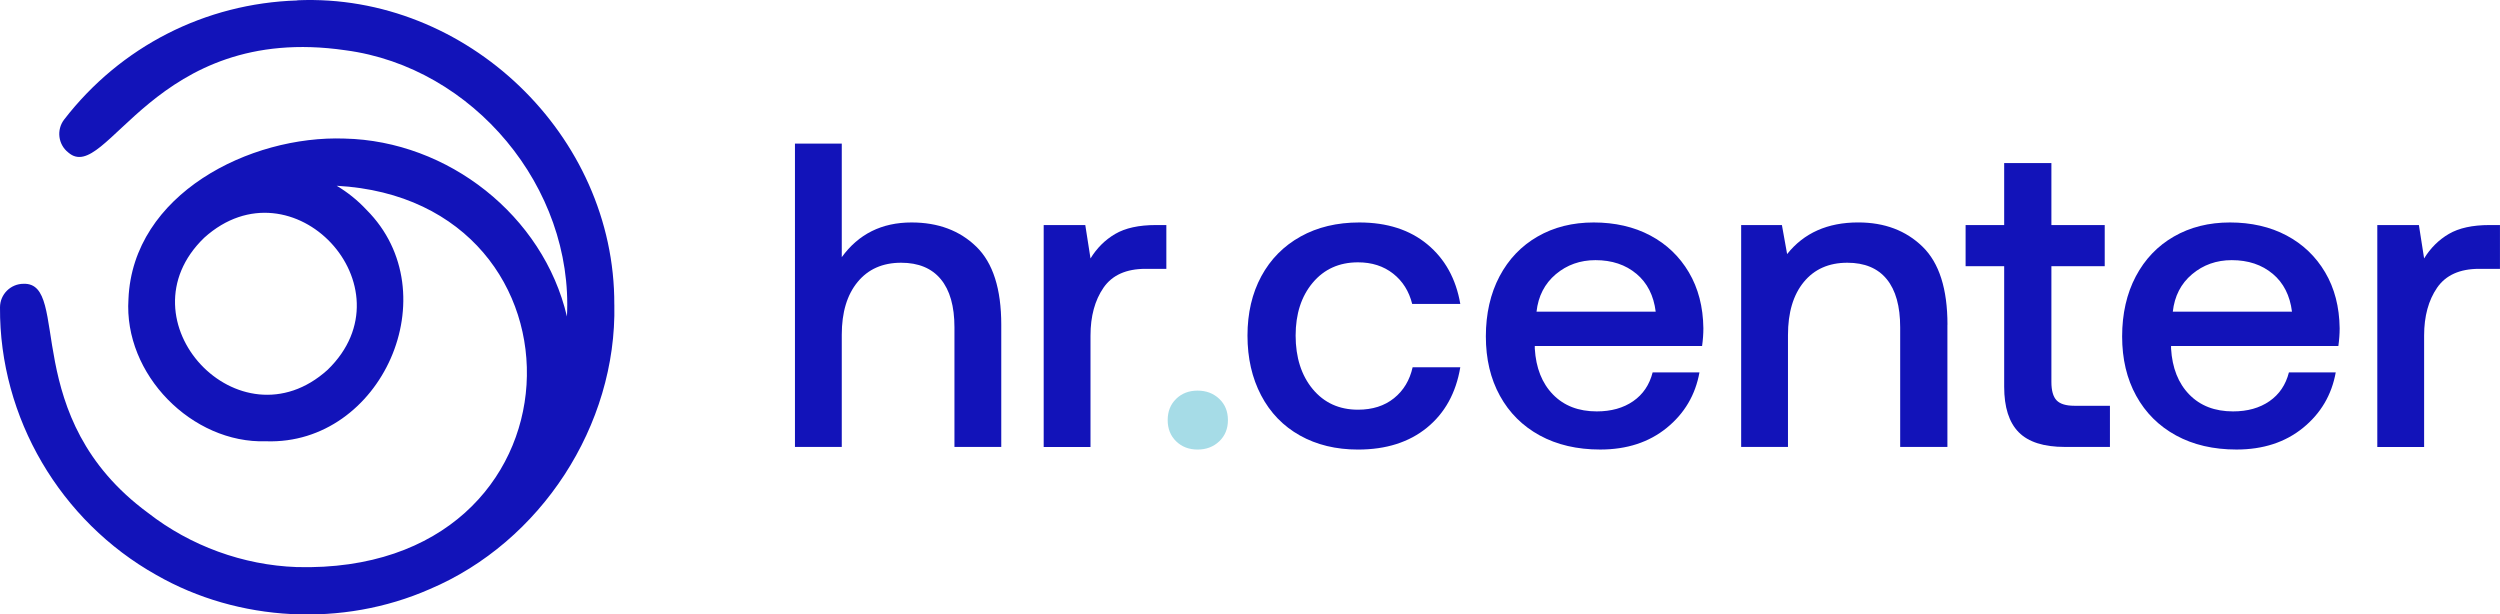 <?xml version="1.0" encoding="UTF-8"?> <svg xmlns="http://www.w3.org/2000/svg" id="Capa_2" viewBox="0 0 733.72 180.33"><g id="Layer_1"><path d="m293.86,95.3v35.87h-13.74v-35.11c0-6.19-1.34-10.9-4.01-14.12-2.67-3.22-6.55-4.83-11.64-4.83-5.43,0-9.69,1.89-12.78,5.66-3.1,3.77-4.64,8.93-4.64,15.45v32.94h-13.74V42.14h13.74v33.33c4.92-6.78,11.74-10.18,20.48-10.18,7.8,0,14.14,2.37,19.02,7.12,4.88,4.75,7.31,12.38,7.31,22.9Z" fill="#1213b9" stroke-width="0"></path><path d="m342.32,78.9h-6.11c-5.68,0-9.79,1.84-12.34,5.53-2.54,3.69-3.82,8.37-3.82,14.06v32.69h-13.74v-65.12h12.21l1.53,9.79c1.87-3.05,4.28-5.45,7.25-7.19,2.97-1.74,6.95-2.61,11.96-2.61h3.05v12.85Z" fill="#1213b9" stroke-width="0"></path><path d="m351.48,114.64c2.54,0,4.66.81,6.36,2.42,1.7,1.61,2.54,3.69,2.54,6.23s-.85,4.62-2.54,6.23c-1.7,1.61-3.82,2.42-6.36,2.42s-4.64-.81-6.3-2.42c-1.65-1.61-2.48-3.69-2.48-6.23s.83-4.62,2.48-6.23c1.65-1.61,3.75-2.42,6.3-2.42Z" fill="#a6dce7" stroke-width="0"></path><path d="m398.55,131.94c-6.44,0-12.13-1.38-17.04-4.13-4.92-2.76-8.71-6.68-11.38-11.77-2.67-5.09-4.01-10.94-4.01-17.55s1.36-12.42,4.07-17.43c2.71-5,6.55-8.88,11.51-11.64,4.96-2.76,10.71-4.13,17.24-4.13,8.14,0,14.8,2.14,19.97,6.42,5.17,4.28,8.4,10.11,9.67,17.49h-14.12c-.93-3.73-2.8-6.7-5.6-8.9-2.8-2.2-6.23-3.31-10.3-3.31-5.51,0-9.94,1.99-13.29,5.98-3.35,3.99-5.02,9.16-5.02,15.52s1.67,11.68,5.02,15.71c3.35,4.03,7.78,6.04,13.29,6.04,4.24,0,7.76-1.12,10.56-3.37,2.8-2.25,4.62-5.28,5.47-9.09h13.99c-1.27,7.55-4.54,13.46-9.79,17.74s-12,6.42-20.22,6.42Z" fill="#1213b9" stroke-width="0"></path><path d="m451.27,69.42c4.79-2.76,10.28-4.13,16.47-4.13s11.81,1.27,16.6,3.82c4.79,2.54,8.56,6.15,11.32,10.81,2.76,4.66,4.18,10.13,4.26,16.41,0,1.7-.13,3.43-.38,5.21h-49.1v.76c.34,5.68,2.12,10.18,5.34,13.48,3.22,3.31,7.5,4.96,12.85,4.96,4.24,0,7.8-1,10.68-2.99,2.88-1.99,4.79-4.81,5.72-8.46h13.74c-1.19,6.61-4.39,12.04-9.6,16.28-5.22,4.24-11.72,6.36-19.52,6.36-6.78,0-12.7-1.38-17.74-4.13-5.05-2.76-8.95-6.64-11.7-11.64-2.76-5-4.13-10.81-4.13-17.43s1.34-12.57,4.01-17.62c2.67-5.05,6.4-8.95,11.19-11.7Zm29,10.94c-3.18-2.67-7.19-4.01-12.02-4.01-4.49,0-8.37,1.38-11.64,4.13-3.26,2.76-5.15,6.42-5.66,11h34.98c-.59-4.75-2.48-8.46-5.66-11.13Z" fill="#1213b9" stroke-width="0"></path><path d="m571.54,95.3v35.87h-13.86v-35.11c0-6.19-1.31-10.9-3.94-14.12-2.63-3.22-6.49-4.83-11.57-4.83-5.43,0-9.69,1.89-12.78,5.66-3.1,3.77-4.64,8.97-4.64,15.58v32.82h-13.74v-65.12h11.96l1.53,8.52c4.92-6.19,11.87-9.29,20.86-9.29,7.72,0,14.01,2.37,18.89,7.12,4.88,4.75,7.31,12.38,7.31,22.9Z" fill="#1213b9" stroke-width="0"></path><path d="m576.88,78.13v-12.08h11.32v-18.19h13.86v18.19h15.65v12.08h-15.65v33.96c0,2.54.51,4.35,1.53,5.41,1.02,1.06,2.76,1.59,5.22,1.59h10.43v12.08h-13.23c-6.19,0-10.71-1.44-13.55-4.32-2.84-2.88-4.26-7.34-4.26-13.36v-35.36h-11.32Z" fill="#1213b9" stroke-width="0"></path><path d="m638.01,69.42c4.79-2.76,10.28-4.13,16.47-4.13s11.81,1.27,16.6,3.82c4.79,2.54,8.56,6.15,11.32,10.81,2.76,4.66,4.18,10.13,4.26,16.41,0,1.7-.13,3.43-.38,5.21h-49.1v.76c.34,5.68,2.12,10.18,5.34,13.48,3.22,3.31,7.5,4.96,12.85,4.96,4.24,0,7.8-1,10.68-2.99,2.88-1.99,4.79-4.81,5.72-8.46h13.74c-1.19,6.61-4.39,12.04-9.6,16.28-5.22,4.24-11.72,6.36-19.52,6.36-6.78,0-12.7-1.38-17.74-4.13-5.05-2.76-8.95-6.64-11.7-11.64-2.76-5-4.13-10.81-4.13-17.43s1.34-12.57,4.01-17.62c2.67-5.05,6.4-8.95,11.19-11.7Zm29,10.94c-3.18-2.67-7.19-4.01-12.02-4.01-4.49,0-8.37,1.38-11.64,4.13s-5.15,6.42-5.66,11h34.98c-.59-4.75-2.48-8.46-5.66-11.13Z" fill="#1213b9" stroke-width="0"></path><path d="m733.72,78.9h-6.11c-5.68,0-9.79,1.84-12.34,5.53-2.54,3.69-3.82,8.37-3.82,14.06v32.69h-13.74v-65.12h12.21l1.53,9.79c1.87-3.05,4.28-5.45,7.25-7.19,2.97-1.74,6.95-2.61,11.96-2.61h3.05v12.85Z" fill="#1213b9" stroke-width="0"></path><path d="m180.29,89.4C180.51,39.69,136.91-2.05,87.29.08l-.05.05C60.22.99,35.42,13.62,18.84,35.07c-2.34,3.03-1.78,7.38,1.24,9.72,11.2,9.61,24.96-38.23,81.29-30.04,37.56,4.96,66.99,40.31,65.02,78.15-6.95-29.68-34.97-51.56-65.26-52.23-27.78-1-62.17,16.29-63.43,47.09-1.46,22.15,18.7,42.46,40.37,41.75,33.94,1.18,53.88-43.51,29.5-67.92h0c-2.64-2.83-5.59-5.18-8.76-7.07,77.37,4.25,75.13,114.21-11.73,111.91-15.72-.56-31.2-6.21-43.61-15.88C5.27,122.46,20.99,82.87,6.93,83.29c-3.83,0-6.93,3.1-6.93,6.93-.2,32.39,17.71,62.73,45.88,78.53,24.15,13.84,54.73,15.36,80.2,4.17,32.63-13.8,54.96-48.06,54.22-83.51Zm-84.14,19.14c-25.88,23.38-61.31-14.59-36.2-38.78,25.89-23.33,61.27,14.53,36.2,38.78Z" fill="#1213b9" stroke-width="0"></path></g></svg> 